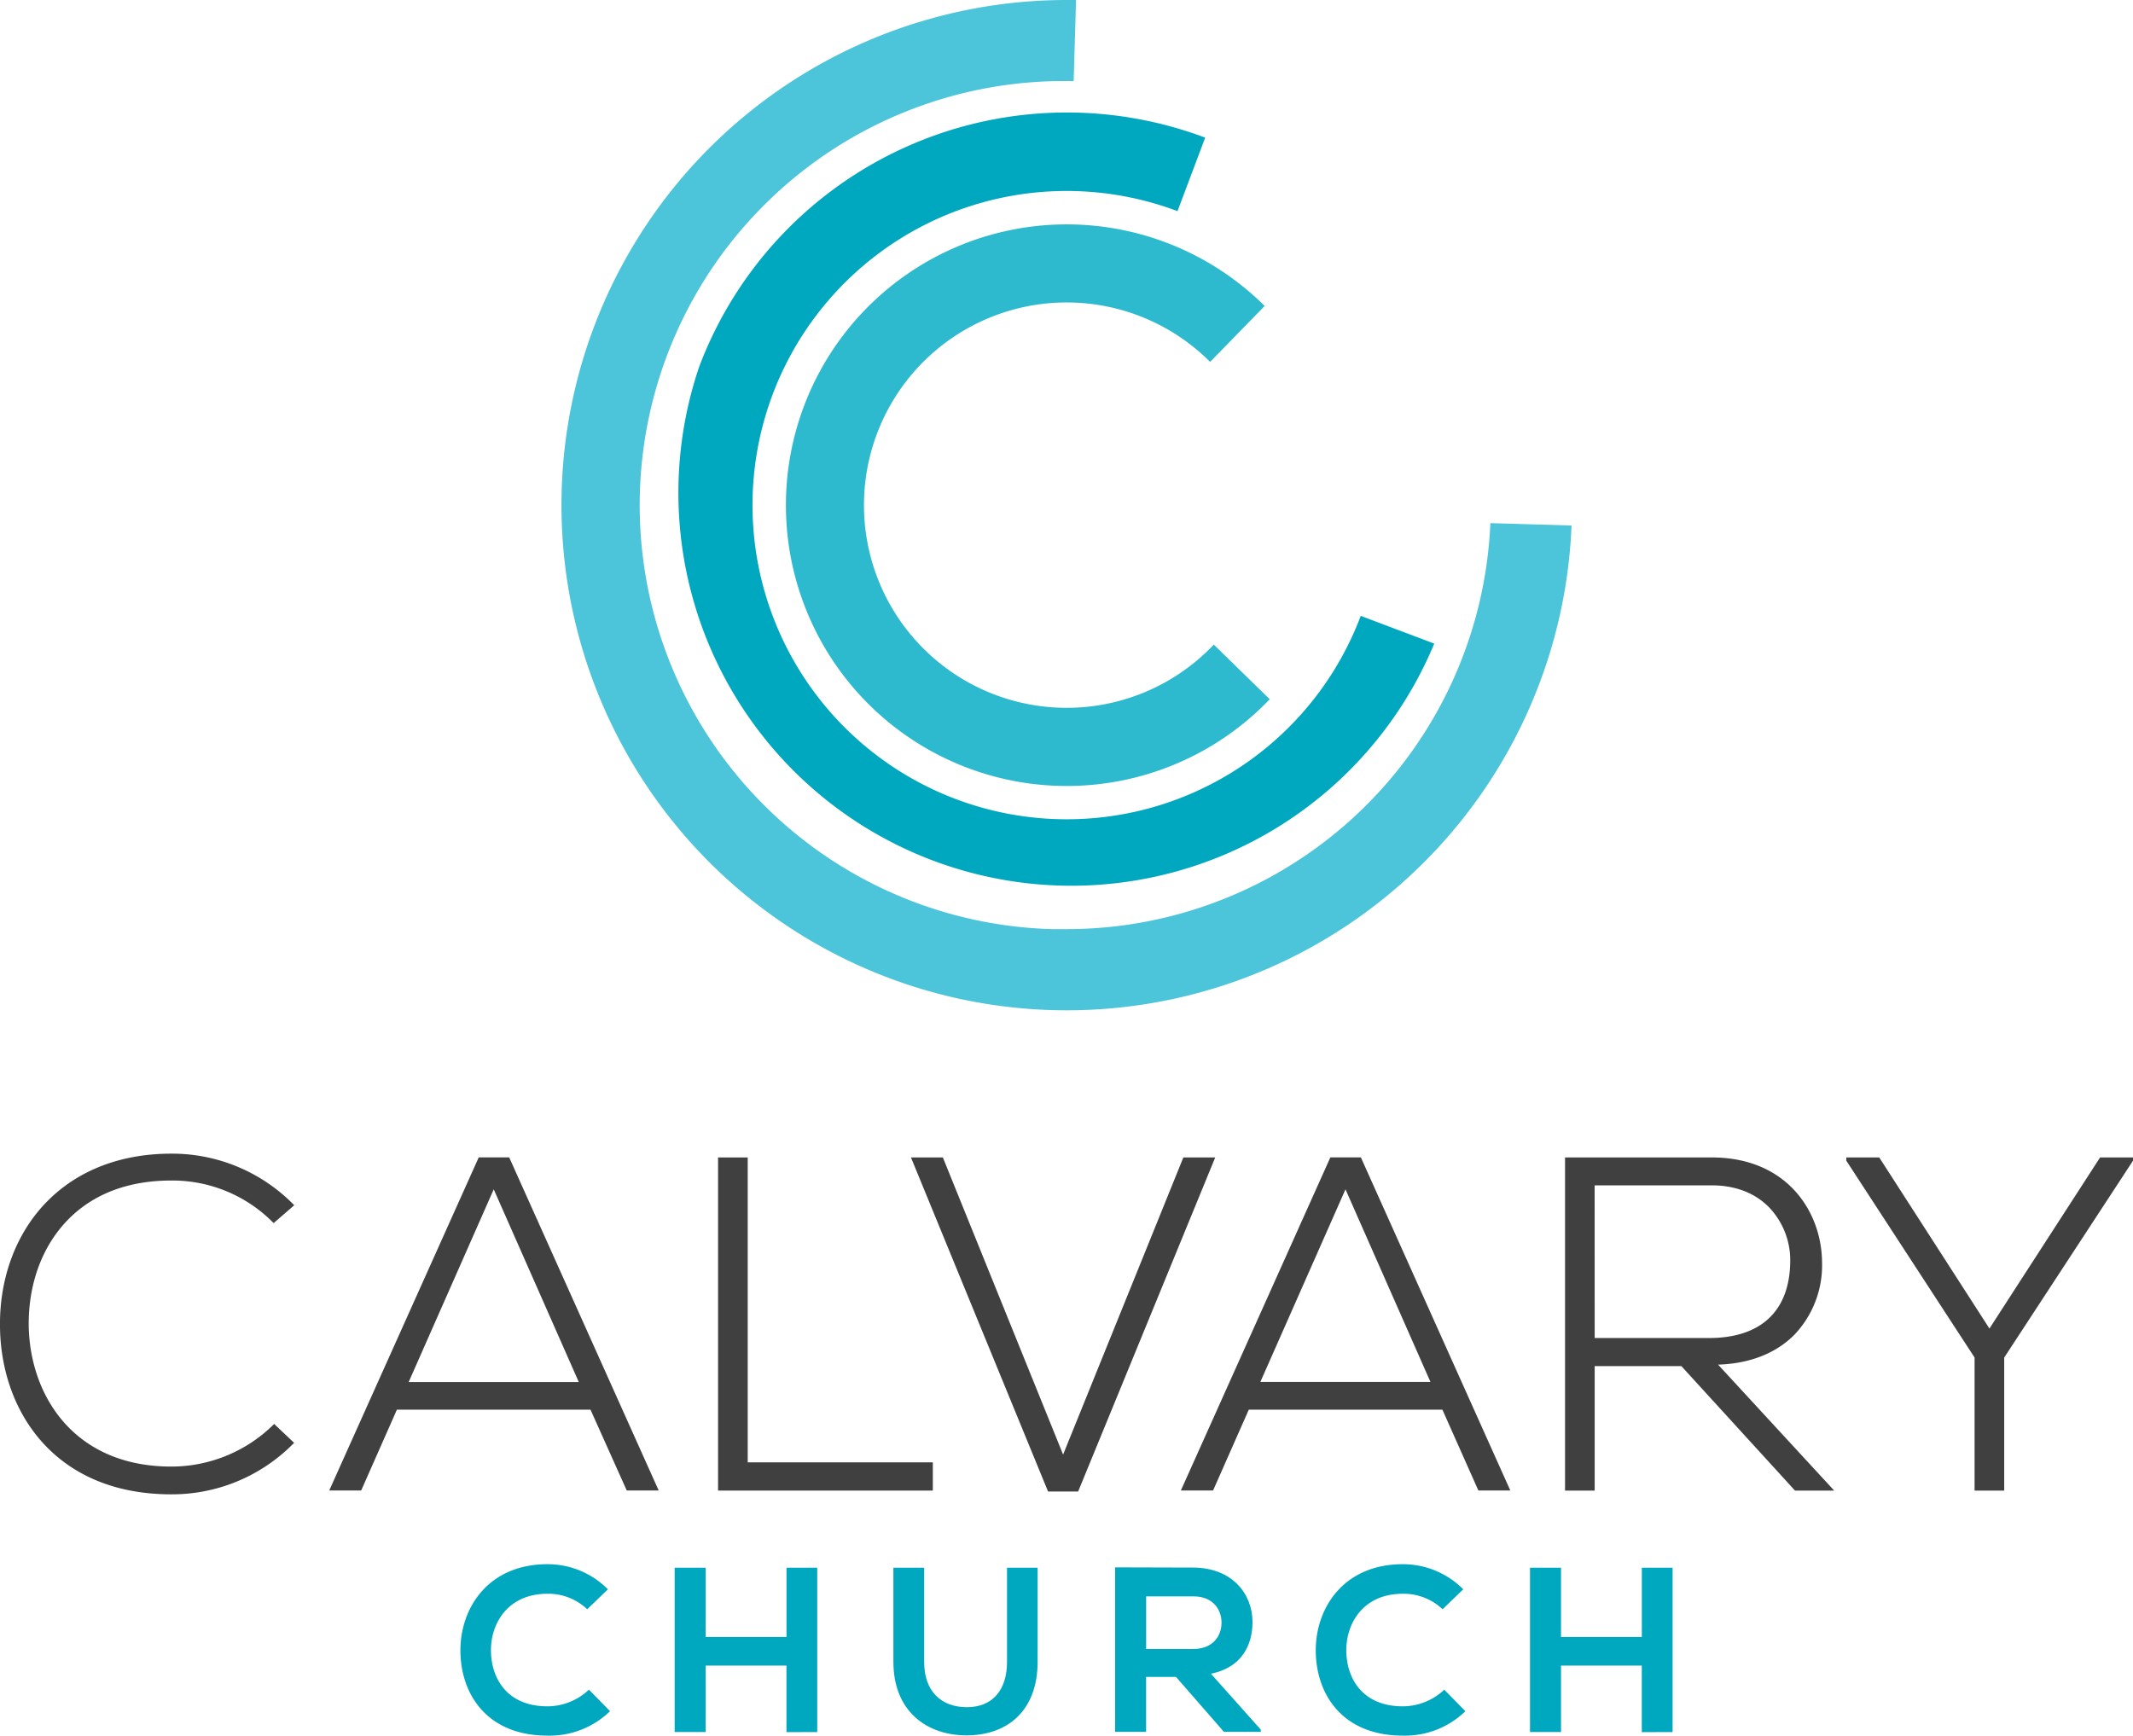 <svg xmlns="http://www.w3.org/2000/svg" viewBox="0 0 499.37 406.4"><title>calvary-logo</title><path d="M249.79,217.57c-1,0-2,0-3,0A99.29,99.29,0,0,1,251.36,19l.56-19-2.25,0a118.28,118.28,0,0,0-86,199.42,118.28,118.28,0,0,0,204.25-76.37l-19-.56a99.29,99.29,0,0,1-99.14,95.07" fill="#4cc4d9"/><path d="M163.69,85.87A92,92,0,0,0,335.78,150.7l-17.21-6.49a73.56,73.56,0,1,1-42.9-94.77l6.48-17.21A92,92,0,0,0,163.69,85.87" fill="#00a8bf"/><path d="M284.17,150.94l-.45.46a47.46,47.46,0,1,1-.87-67.11l.46.45,12.77-13.1-.46-.45a65.75,65.75,0,1,0,1.2,93l.45-.46Z" fill="#2ebace"/><path d="M40.1,276.42a33.13,33.13,0,0,1,23.63,9.64l.33.33,4.83-4.18-.38-.38a39.87,39.87,0,0,0-28.4-11.7c-11.76,0-21.78,3.84-29,11.11S-.12,299,0,310.46c.1,19.63,12.54,39.44,40.1,39.44a39.87,39.87,0,0,0,28.4-11.7l.36-.36-4.68-4.42-.34.34A34.08,34.08,0,0,1,40.1,343.4c-22.78,0-33.18-16.66-33.38-33.16C6.66,300.37,10,291.59,16,285.51S30.25,276.42,40.1,276.42Z" fill="#404041"/><path d="M112.08,271l-35,78h7.48l8.36-18.92h45.33L146.73,349h7.48l-35-78ZM135.5,323.6H95.68l19.91-45.12Z" fill="#404041"/><polygon points="175.05 271.02 168.11 271.02 168.11 349.02 218.39 349.02 218.39 342.41 175.05 342.41 175.05 271.02" fill="#404041"/><polygon points="248.89 340.59 220.74 271.02 213.27 271.02 245.24 348.93 245.36 349.24 252.41 349.24 284.22 271.71 284.5 271.02 277.04 271.02 248.89 340.59" fill="#404041"/><path d="M318.6,271h-7.14l-35,78H284l8.36-18.92h45.33L346.11,349h7.48l-34.86-77.71Zm16.29,52.58H295.07L315,278.48Z" fill="#404041"/><path d="M420.08,312.55a23.6,23.6,0,0,0,6.49-17.05c-.11-11.79-8.23-24.48-25.8-24.48H366.4v78h6.94V319.87h20.29l26.47,29,.15.16h9.17l-27.19-29.5C409.61,319.3,415.76,316.9,420.08,312.55Zm-46.75-35h27.44c5.44,0,10.06,1.76,13.35,5.1a17.89,17.89,0,0,1,5,12.77c-.12,11.53-6.85,17.88-19,17.88H373.34Z" fill="#404041"/><polygon points="491.66 271.02 465.76 311.08 439.96 271.02 432.25 271.02 432.25 271.78 462.28 317.87 462.28 349.02 469.22 349.02 469.22 317.87 499.37 271.78 499.37 271.02 491.66 271.02" fill="#404041"/><path d="M142.82,400.68a20.29,20.29,0,0,1-14.63,5.72c-14.3,0-20.35-9.84-20.4-19.85s6.49-20.29,20.4-20.29a19.86,19.86,0,0,1,14.13,5.88l-4.84,4.67a13.23,13.23,0,0,0-9.29-3.63c-9.29,0-13.31,6.93-13.25,13.36s3.74,13,13.25,13a14.17,14.17,0,0,0,9.68-3.9Z" fill="#00a8bf"/><path d="M184.12,405.58V390H165.21v15.56h-7.26V367.08h7.26V383.3h18.92V367.08h7.2v38.49Z" fill="#00a8bf"/><path d="M242.92,367.08v22.05c0,11.38-7,17.21-16.66,17.21-9.24,0-17.1-5.61-17.1-17.21V367.08h7.2v22.05c0,6.93,4,10.61,10,10.61s9.4-4,9.4-10.61V367.08Z" fill="#00a8bf"/><path d="M295.17,405.52h-8.63l-11.22-12.87h-7v12.87h-7.26V367c6.1,0,12.21.05,18.31.05,9.07.06,13.86,6.1,13.86,12.76,0,5.28-2.42,10.61-9.73,12.1L295.17,405Zm-26.84-31.73v12.32h11.05c4.62,0,6.6-3.08,6.6-6.16s-2-6.16-6.6-6.16Z" fill="#00a8bf"/><path d="M343.07,400.68a20.28,20.28,0,0,1-14.63,5.72c-14.3,0-20.35-9.84-20.4-19.85s6.49-20.29,20.4-20.29a19.86,19.86,0,0,1,14.13,5.88l-4.84,4.67a13.23,13.23,0,0,0-9.29-3.63c-9.29,0-13.31,6.93-13.25,13.36s3.74,13,13.25,13a14.17,14.17,0,0,0,9.68-3.9Z" fill="#00a8bf"/><path d="M384.37,405.58V390H365.46v15.56H358.2V367.08h7.26V383.3h18.92V367.08h7.2v38.49Z" fill="#00a8bf"/></svg>